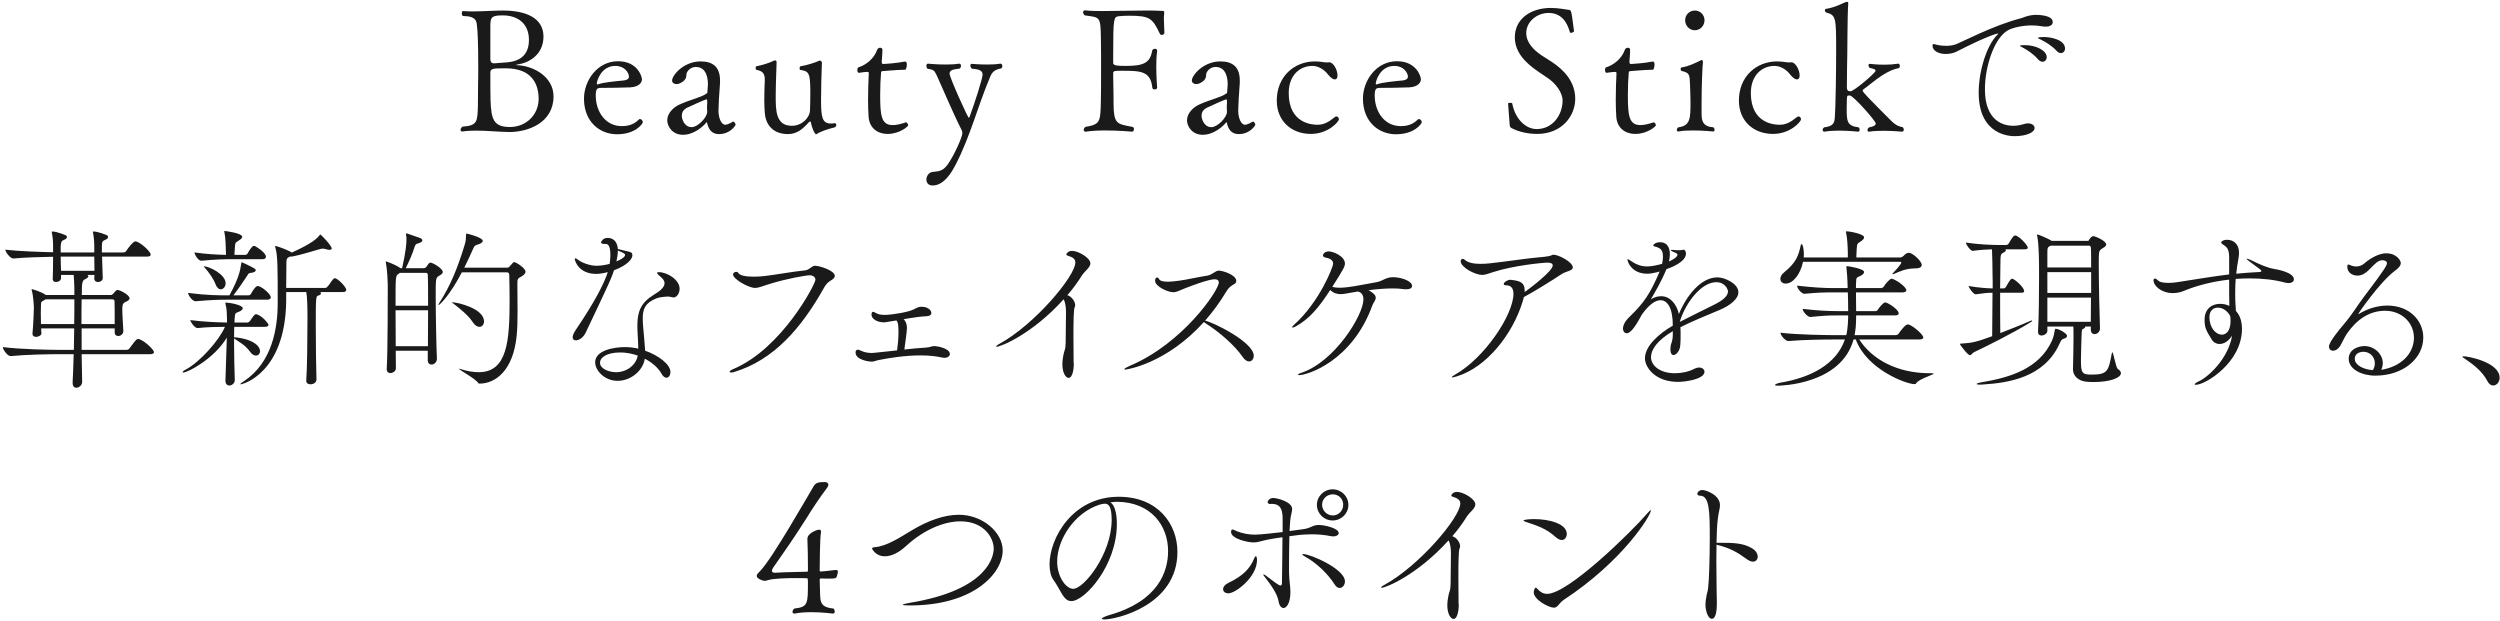 <svg width="809" height="201" viewBox="0 0 809 201" fill="none" xmlns="http://www.w3.org/2000/svg">
<path d="M179.119 31.184C179.119 39.808 170.775 42.72 164.895 42.72C164.839 42.72 164.783 42.72 164.727 42.72C161.143 42.664 157.671 42.272 154.143 42.272C152.687 42.272 151.175 42.328 149.663 42.552C149.607 42.552 149.607 42.552 149.551 42.552C149.215 42.552 149.047 42.328 149.047 42.048C149.047 41.712 149.215 41.32 149.663 40.984C154.479 40.648 154.479 39.36 154.647 34.488C154.647 32.696 154.703 30.288 154.703 27.208C154.759 25.92 154.759 23.68 154.759 21.496C154.759 14.328 154.591 10.016 154.311 8C154.199 6.992 154.031 5.2 150.111 5.2C150.055 5.2 149.999 5.2 149.943 5.2C149.607 5.2 149.439 4.752 149.439 4.304C149.439 3.912 149.551 3.576 149.887 3.576C149.943 3.576 149.943 3.576 149.943 3.576C150.839 3.688 151.903 3.688 153.079 3.688C156.327 3.688 160.135 3.408 162.711 3.408C170.327 3.408 175.871 5.872 175.871 11.864C175.815 17.8 171.111 20.376 167.415 20.88C167.191 20.936 166.967 20.992 166.967 21.048C166.967 21.048 167.079 21.104 167.471 21.104C172.679 21.328 179.119 24.856 179.119 31.184ZM171.167 12.928C171.167 7.776 167.751 4.976 162.655 4.976C159.015 4.976 158.791 5.648 158.679 7.944C158.679 7.944 158.679 7.944 158.679 14.664V19.256C158.679 19.48 158.735 20.488 159.799 20.488C159.855 20.488 159.911 20.488 160.023 20.488C160.583 20.432 161.759 20.32 162.823 20.264C165.455 20.152 171.167 19.76 171.167 12.928ZM174.303 32.024C174.303 27.152 172.063 22.112 163.719 22.112C163.495 22.112 163.271 22.112 163.047 22.112C159.687 22.112 158.679 22.168 158.679 23.456C158.679 26.592 158.679 30.68 158.735 32.36C158.959 38.52 159.631 41.096 165.007 41.096C170.495 41.096 174.303 36.896 174.303 32.024ZM208.017 39.528C208.017 40.032 205.665 43.448 199.673 43.448C194.073 43.448 188.977 39.416 188.977 31.912C188.977 26.144 193.233 19.816 200.009 19.816C206.225 19.816 207.737 24.688 207.737 25.696C207.737 26.48 207.065 28.104 203.929 28.272C201.185 28.384 197.041 28.44 194.409 28.44C193.233 28.44 192.785 28.776 192.785 30.904C192.785 36 195.809 40.816 201.241 40.816C204.489 40.816 205.945 39.416 206.729 38.688C206.841 38.576 206.953 38.52 207.121 38.52C207.569 38.52 208.017 39.08 208.017 39.528ZM203.537 24.8C203.481 23.512 202.137 21.328 199.113 21.328C194.465 21.328 193.121 26.312 193.121 27.04C193.121 27.208 193.177 27.32 193.289 27.32C193.345 27.32 193.345 27.32 193.401 27.32C195.249 26.648 198.945 26.312 201.857 26.032C202.361 25.976 203.537 25.752 203.537 24.8ZM238.041 40.424C238.041 40.424 236.473 43.392 232.665 43.392C231.041 43.392 229.641 42.664 228.969 40.368C228.801 39.864 228.801 39.528 228.689 39.528C228.633 39.528 228.577 39.584 228.521 39.696C227.569 40.872 224.601 43.616 221.017 43.616C217.489 43.616 215.921 40.816 215.921 38.912C215.921 36.784 217.769 34.768 219.897 33.816C224.097 31.968 226.953 31.52 228.577 30.288C228.689 30.232 228.857 30.288 228.913 29.84C228.913 29.56 228.969 28.552 229.081 27.264C229.081 26.424 229.081 21.664 225.161 21.664C223.257 21.664 222.193 23.288 222.137 23.96C222.081 25.024 222.025 26.032 219.953 26.984C219.617 27.152 219.225 27.208 218.889 27.208C218.105 27.208 217.489 26.76 217.489 26.032C217.489 24.408 221.185 19.872 226.729 19.872C230.761 19.872 233.001 21.72 233.001 26.032C233.001 26.312 233.001 26.536 233.001 26.816C232.721 30.12 232.497 34.6 232.497 35.832C232.497 38.24 233.449 40.368 234.681 40.368C235.521 40.368 237.033 39.472 237.089 39.416C237.145 39.36 237.201 39.36 237.313 39.36C237.649 39.36 238.041 40.032 238.041 40.424ZM228.857 33.312C228.857 33.144 228.857 32.976 228.857 32.808C228.857 32.36 228.801 32.136 228.577 32.136C228.353 32.136 222.809 34.6 222.193 34.936C220.961 35.664 220.625 36.504 220.625 37.568C220.625 38.296 221.353 41.152 223.817 41.152C225.777 41.152 228.857 38.016 228.857 36.168C228.857 36.112 228.857 36.112 228.857 36.056C228.801 35.664 228.801 35.272 228.801 34.88C228.801 34.32 228.801 33.816 228.857 33.312ZM270.115 41.208C267.987 41.712 265.411 42.608 264.347 43.336C264.291 43.392 264.235 43.448 264.123 43.448C263.619 43.448 262.667 41.264 262.443 39.696C262.387 39.416 262.275 39.304 262.163 39.304C262.051 39.304 261.939 39.36 261.771 39.528C259.811 41.712 257.907 43.392 254.995 43.392C250.347 43.392 247.771 40.592 247.491 36.504C247.379 35.216 247.323 33.76 247.323 32.304C247.323 30.4 247.379 28.552 247.435 27.264C247.435 26.76 247.491 26.312 247.491 25.864C247.491 24.128 247.099 23.008 244.803 22.616C244.635 22.56 244.523 22.28 244.523 22C244.523 21.72 244.579 21.496 244.803 21.44C246.595 21.104 249.115 20.32 250.403 19.648C250.515 19.592 250.627 19.536 250.795 19.536C251.019 19.536 251.299 19.704 251.299 20.04C251.299 20.152 251.299 20.32 251.299 20.488C251.299 21.832 251.131 24.128 251.075 27.432C251.075 28.048 251.019 29.504 251.019 31.016C251.019 35.72 251.019 40.704 256.227 40.704C259.699 40.704 262.051 37.904 262.107 35.776C262.163 34.936 262.219 32.472 262.219 29.952C262.219 23.512 261.771 23.064 258.971 22.616C258.803 22.616 258.747 22.336 258.747 22.112C258.747 21.776 258.859 21.496 259.027 21.44C260.819 21.216 263.955 20.208 265.243 19.592C265.243 19.592 265.243 19.592 265.299 19.592C265.467 19.592 265.971 19.872 265.971 20.208C265.859 21.776 265.691 29.448 265.691 32.584C265.691 38.24 266.195 39.976 268.939 39.976C269.331 39.976 269.723 39.92 270.115 39.864H270.171C270.451 39.864 270.619 40.144 270.619 40.424C270.619 40.76 270.451 41.096 270.115 41.208ZM293.898 40.536C293.898 40.928 291.042 43.336 287.29 43.336C283.762 43.336 281.298 41.264 281.074 37.736C280.962 36.112 280.906 34.152 280.906 32.248C280.906 29.224 281.018 26.144 281.13 24.016C281.13 23.904 281.13 23.848 281.13 23.792C281.13 23.288 281.018 23.288 280.85 23.288C280.794 23.288 280.738 23.288 280.682 23.288C280.57 23.288 280.458 23.288 280.346 23.288C279.618 23.288 278.498 23.512 277.938 23.568C277.602 23.568 277.434 23.12 277.434 22.672C277.434 22.28 277.546 21.832 277.826 21.776C280.066 21.104 282.81 19.088 283.818 16.176C283.986 15.672 284.434 15.448 284.77 15.448C285.218 15.448 285.554 15.672 285.554 16.064C285.554 17.52 285.33 19.592 285.33 19.928C285.33 20.488 285.442 20.712 285.834 20.712C286.17 20.712 290.426 20.432 292.722 19.928C292.778 19.928 292.834 19.928 292.89 19.928C293.394 19.928 293.45 20.488 293.45 20.88C293.45 21.664 293.17 22.56 292.946 22.56C289.586 22.616 286.17 23.008 285.722 23.008C285.05 23.008 285.162 23.288 285.106 23.624C284.938 25.304 284.826 28.048 284.826 30.68C284.826 37.176 285.106 40.48 288.858 40.48C290.146 40.48 291.434 40.144 293.17 39.584H293.226C293.45 39.584 293.898 40.144 293.898 40.536ZM323.909 22.168C321.949 22.504 321.109 23.232 320.437 24.8C316.349 34.432 314.053 44.064 309.125 53.528C308.173 55.32 305.653 60.024 301.789 60.024C299.997 60.024 299.773 58.624 299.773 58.064C299.773 57.112 300.501 55.824 301.677 55.656C303.469 55.376 304.925 55.656 306.661 53.248C308.845 50.168 311.421 44.232 311.421 43.168C311.421 42.832 311.365 42.44 311.197 42.104C308.285 36.392 304.645 27.656 303.077 24.296C302.293 22.728 302.125 22.56 300.109 22.224C299.885 22 299.773 21.608 299.773 21.328C299.773 20.936 299.941 20.6 300.277 20.6C300.333 20.6 303.021 20.88 305.989 20.88C307.501 20.88 309.013 20.824 310.357 20.6C310.413 20.6 310.413 20.6 310.469 20.6C310.805 20.6 310.973 20.936 310.973 21.328C310.973 21.664 310.805 22.056 310.413 22.224C309.237 22.392 307.277 22.448 307.277 23.792C307.277 25.08 313.213 38.128 313.493 38.128C313.605 38.128 313.661 38.016 313.717 37.904C315.285 33.704 317.973 25.416 317.973 24.128C317.973 22.56 316.181 22.392 314.501 22.224C314.221 22 313.997 21.552 313.997 21.216C313.997 20.88 314.165 20.656 314.501 20.656C314.501 20.656 316.741 20.88 319.373 20.88C320.829 20.88 322.341 20.824 323.685 20.6C323.741 20.6 323.741 20.6 323.797 20.6C324.133 20.6 324.357 20.992 324.357 21.384C324.357 21.72 324.245 22 323.909 22.168ZM376.805 10.576C376.805 11.024 376.357 11.304 375.965 11.304C375.685 11.304 375.461 11.192 375.349 10.968C372.941 5.928 372.157 5.088 365.381 5.088C364.093 5.088 362.973 5.144 361.965 5.256C360.453 5.536 360.229 5.704 360.229 17.296C360.229 18.416 360.229 19.48 360.229 20.432C360.229 21.216 361.685 21.328 364.093 21.328C369.581 21.328 372.157 20.656 372.829 16.456C372.885 16.008 373.389 15.784 373.781 15.784C374.117 15.784 374.453 15.952 374.453 16.4C374.453 16.456 374.453 16.568 374.453 16.624C374.229 18.024 374.173 19.816 374.173 21.552C374.173 25.024 374.453 28.328 374.453 28.328C374.453 28.328 374.453 28.328 374.453 28.384C374.453 28.72 374.061 28.944 373.613 28.944C373.277 28.944 372.885 28.72 372.885 28.328C372.325 23.008 369.189 22.896 362.973 22.896C360.341 22.896 360.229 23.008 360.229 23.848C360.229 24.016 360.229 24.24 360.229 24.52C360.229 26.2 360.341 29.336 360.341 31.352C360.341 31.688 360.341 31.968 360.341 32.192C360.341 32.416 360.341 32.64 360.341 32.864C360.341 40.2 361.293 40.088 366.389 41.04C366.781 41.096 366.949 41.432 366.949 41.768C366.949 42.16 366.725 42.608 366.389 42.608C366.389 42.608 362.077 42.216 357.653 42.216C355.413 42.216 353.173 42.328 351.381 42.608C351.325 42.608 351.325 42.608 351.269 42.608C350.877 42.608 350.709 42.384 350.709 42.048C350.709 41.712 350.877 41.32 351.269 41.04C354.965 40.48 355.861 39.752 356.085 36.504C356.197 35.328 356.309 32.752 356.309 22.336C356.309 18.92 356.309 15.56 356.253 12.816C356.141 5.144 356.029 5.704 351.045 4.976C350.709 4.752 350.485 4.304 350.485 3.968C350.485 3.632 350.709 3.352 351.045 3.352C351.101 3.352 351.101 3.352 351.157 3.352C352.613 3.52 354.573 3.576 356.813 3.576C360.957 3.576 366.053 3.408 370.701 3.408C372.549 3.408 374.397 3.408 376.021 3.52C376.637 3.52 376.749 3.632 376.749 4.024C376.749 4.192 376.693 4.416 376.693 4.752C376.637 5.144 376.637 5.648 376.637 6.096C376.637 7.44 376.749 9.064 376.805 10.576ZM406.233 40.424C406.233 40.424 404.665 43.392 400.857 43.392C399.233 43.392 397.833 42.664 397.161 40.368C396.993 39.864 396.993 39.528 396.881 39.528C396.825 39.528 396.769 39.584 396.713 39.696C395.761 40.872 392.793 43.616 389.209 43.616C385.681 43.616 384.113 40.816 384.113 38.912C384.113 36.784 385.961 34.768 388.089 33.816C392.289 31.968 395.145 31.52 396.769 30.288C396.881 30.232 397.049 30.288 397.105 29.84C397.105 29.56 397.161 28.552 397.273 27.264C397.273 26.424 397.273 21.664 393.353 21.664C391.449 21.664 390.385 23.288 390.329 23.96C390.273 25.024 390.217 26.032 388.145 26.984C387.809 27.152 387.417 27.208 387.081 27.208C386.297 27.208 385.681 26.76 385.681 26.032C385.681 24.408 389.377 19.872 394.921 19.872C398.953 19.872 401.193 21.72 401.193 26.032C401.193 26.312 401.193 26.536 401.193 26.816C400.913 30.12 400.689 34.6 400.689 35.832C400.689 38.24 401.641 40.368 402.873 40.368C403.713 40.368 405.225 39.472 405.281 39.416C405.337 39.36 405.393 39.36 405.505 39.36C405.841 39.36 406.233 40.032 406.233 40.424ZM397.049 33.312C397.049 33.144 397.049 32.976 397.049 32.808C397.049 32.36 396.993 32.136 396.769 32.136C396.545 32.136 391.001 34.6 390.385 34.936C389.153 35.664 388.817 36.504 388.817 37.568C388.817 38.296 389.545 41.152 392.009 41.152C393.969 41.152 397.049 38.016 397.049 36.168C397.049 36.112 397.049 36.112 397.049 36.056C396.993 35.664 396.993 35.272 396.993 34.88C396.993 34.32 396.993 33.816 397.049 33.312ZM433.268 38.632C433.268 39.304 429.908 43.336 424.196 43.336C417.924 43.336 413.164 39.192 413.164 32.528C413.164 24.856 418.708 19.872 425.54 19.872C426.492 19.872 427.556 19.984 428.62 20.152C429.068 20.208 429.236 20.208 429.46 20.208C429.628 20.208 429.796 20.208 430.076 20.152H430.132C431.532 20.152 432.82 22.672 432.82 24.464C432.82 25.416 432.372 25.696 431.924 25.696C430.916 25.696 429.572 23.904 429.572 23.904C428.732 22.784 426.828 21.328 424.7 21.328C420.612 21.328 417.028 24.352 417.028 30.12C417.028 40.144 424.924 40.368 426.268 40.368C426.324 40.368 426.38 40.368 426.436 40.368C428.564 40.368 430.188 39.304 431.924 37.904C432.092 37.736 432.26 37.68 432.484 37.68C432.932 37.68 433.268 38.128 433.268 38.632ZM460.087 39.528C460.087 40.032 457.735 43.448 451.743 43.448C446.143 43.448 441.047 39.416 441.047 31.912C441.047 26.144 445.303 19.816 452.079 19.816C458.295 19.816 459.807 24.688 459.807 25.696C459.807 26.48 459.135 28.104 455.999 28.272C453.255 28.384 449.111 28.44 446.479 28.44C445.303 28.44 444.855 28.776 444.855 30.904C444.855 36 447.879 40.816 453.311 40.816C456.559 40.816 458.015 39.416 458.799 38.688C458.911 38.576 459.023 38.52 459.191 38.52C459.639 38.52 460.087 39.08 460.087 39.528ZM455.607 24.8C455.551 23.512 454.207 21.328 451.183 21.328C446.535 21.328 445.191 26.312 445.191 27.04C445.191 27.208 445.247 27.32 445.359 27.32C445.415 27.32 445.415 27.32 445.471 27.32C447.319 26.648 451.015 26.312 453.927 26.032C454.431 25.976 455.607 25.752 455.607 24.8ZM509.744 31.968C509.744 37.512 505.432 43.336 497.424 43.336C494.68 43.336 491.712 42.776 489.192 41.488C488.744 41.264 488.52 40.928 488.52 40.2C488.464 38.632 488.016 34.32 488.016 33.536C487.96 33.368 488.352 33.256 488.688 33.256C489.024 33.256 489.36 33.368 489.36 33.48C490.312 38.576 493.784 41.768 497.256 41.768C502.352 41.768 505.6 37.344 505.656 32.584C505.656 29.896 503.36 26.984 501.008 25.36C499.944 24.632 498.824 23.904 497.704 23.12C493.84 20.488 490.2 17.016 490.2 12.088C490.2 6.04 495.408 2.568 501.848 2.568C504.48 2.568 506.832 3.128 507.616 3.184C508.512 3.184 508.512 3.52 509.352 10.128C509.352 10.296 508.736 10.632 508.344 10.632C508.176 10.632 508.064 10.576 508.008 10.408C507.056 6.936 505.096 4.192 501.12 4.192C497.368 4.192 493.896 6.992 493.896 10.688C493.896 13.768 496.248 16.176 498.936 17.968C499.944 18.64 501.064 19.312 502.184 20.04C505.992 22.56 509.744 26.368 509.744 31.968ZM535.851 40.536C535.851 40.928 532.995 43.336 529.243 43.336C525.715 43.336 523.251 41.264 523.027 37.736C522.915 36.112 522.859 34.152 522.859 32.248C522.859 29.224 522.971 26.144 523.083 24.016C523.083 23.904 523.083 23.848 523.083 23.792C523.083 23.288 522.971 23.288 522.803 23.288C522.747 23.288 522.691 23.288 522.635 23.288C522.523 23.288 522.411 23.288 522.299 23.288C521.571 23.288 520.451 23.512 519.891 23.568C519.555 23.568 519.387 23.12 519.387 22.672C519.387 22.28 519.499 21.832 519.779 21.776C522.019 21.104 524.763 19.088 525.771 16.176C525.939 15.672 526.387 15.448 526.723 15.448C527.171 15.448 527.507 15.672 527.507 16.064C527.507 17.52 527.283 19.592 527.283 19.928C527.283 20.488 527.395 20.712 527.787 20.712C528.123 20.712 532.379 20.432 534.675 19.928C534.731 19.928 534.787 19.928 534.843 19.928C535.347 19.928 535.403 20.488 535.403 20.88C535.403 21.664 535.123 22.56 534.899 22.56C531.539 22.616 528.123 23.008 527.675 23.008C527.003 23.008 527.115 23.288 527.059 23.624C526.891 25.304 526.779 28.048 526.779 30.68C526.779 37.176 527.059 40.48 530.811 40.48C532.099 40.48 533.387 40.144 535.123 39.584H535.179C535.403 39.584 535.851 40.144 535.851 40.536ZM551.582 6.544C551.582 8.336 550.182 9.792 548.446 9.792C546.71 9.792 545.31 8.336 545.31 6.544C545.31 4.808 546.71 3.408 548.446 3.408C550.182 3.408 551.582 4.808 551.582 6.544ZM554.494 41.208C554.718 41.432 554.83 41.768 554.83 41.992C554.83 42.328 554.662 42.552 554.438 42.552C554.382 42.552 551.302 42.216 547.942 42.216C546.262 42.216 544.526 42.272 543.126 42.552C543.07 42.552 543.07 42.552 543.014 42.552C542.79 42.552 542.622 42.328 542.622 42.048C542.622 41.768 542.734 41.488 543.07 41.208C547.046 40.704 547.046 38.24 547.046 32.976C547.046 31.128 546.934 29.28 546.878 27.04C546.766 24.296 546.766 23.512 544.134 22.952C543.966 22.896 543.854 22.616 543.854 22.336C543.854 22.056 543.91 21.832 544.134 21.832C546.598 21.44 548.614 20.376 550.462 19.48C550.518 19.424 550.574 19.424 550.686 19.424C550.91 19.424 551.078 19.704 551.078 20.04C550.91 21.384 550.63 27.376 550.63 33.48C550.63 33.928 550.63 34.32 550.63 34.656C550.63 35.552 550.63 36.168 550.63 36.728C550.63 39.024 550.966 40.984 554.494 41.208ZM582.812 38.632C582.812 39.304 579.452 43.336 573.74 43.336C567.468 43.336 562.708 39.192 562.708 32.528C562.708 24.856 568.252 19.872 575.084 19.872C576.036 19.872 577.1 19.984 578.164 20.152C578.612 20.208 578.78 20.208 579.004 20.208C579.172 20.208 579.34 20.208 579.62 20.152H579.676C581.076 20.152 582.364 22.672 582.364 24.464C582.364 25.416 581.916 25.696 581.468 25.696C580.46 25.696 579.116 23.904 579.116 23.904C578.276 22.784 576.372 21.328 574.244 21.328C570.156 21.328 566.572 24.352 566.572 30.12C566.572 40.144 574.468 40.368 575.812 40.368C575.868 40.368 575.924 40.368 575.98 40.368C578.108 40.368 579.732 39.304 581.468 37.904C581.636 37.736 581.804 37.68 582.028 37.68C582.476 37.68 582.812 38.128 582.812 38.632ZM615.679 41.152C615.959 41.376 616.071 41.712 616.071 41.936C616.071 42.328 615.847 42.608 615.511 42.608C615.511 42.608 612.543 42.328 609.407 42.328C607.839 42.328 606.215 42.384 604.927 42.608C604.871 42.608 604.871 42.608 604.815 42.608C604.479 42.608 604.311 42.384 604.311 42.104C604.311 41.768 604.535 41.376 604.871 41.208C605.151 41.152 606.999 40.872 606.999 39.976C606.999 39.136 599.831 31.072 598.655 30.904C598.599 30.904 598.543 30.904 598.487 30.904C598.263 30.904 597.983 30.904 597.927 30.96C597.703 31.128 597.647 31.52 597.647 32.136C597.647 33.144 597.591 34.096 597.591 34.992C597.591 39.192 597.647 40.76 601.455 41.208C601.679 41.432 601.791 41.712 601.791 41.992C601.791 42.328 601.567 42.608 601.287 42.608C601.287 42.608 598.207 42.272 594.959 42.272C593.391 42.272 591.711 42.384 590.423 42.608C590.367 42.608 590.367 42.608 590.311 42.608C590.031 42.608 589.807 42.384 589.807 42.048C589.807 41.768 589.975 41.432 590.311 41.208C593.335 40.872 593.615 39.64 593.727 38.128C594.063 33.816 594.175 21.608 594.175 16.512C594.175 5.704 594.175 4.92 590.927 4.024C590.703 3.968 590.535 3.632 590.535 3.352C590.535 3.128 590.647 2.848 590.983 2.848C593.951 2.4 596.303 1 597.311 0.664C597.423 0.608 597.535 0.608 597.703 0.608C597.927 0.608 598.095 0.664 598.095 0.944V1C597.759 6.04 597.871 16.568 597.703 22.112C597.703 24.296 597.647 26.144 597.647 28.328C597.647 29.168 598.039 29.504 598.487 29.504C598.599 29.504 598.711 29.56 598.767 29.56C599.943 29.56 606.943 23.568 606.943 22.896C606.943 22.336 605.879 22.168 605.095 22C604.815 21.832 604.647 21.44 604.647 21.104C604.647 20.88 604.759 20.656 605.039 20.656C605.095 20.656 607.223 20.936 609.855 20.936C611.311 20.936 612.879 20.824 614.279 20.6C614.279 20.6 614.279 20.6 614.335 20.6C614.615 20.6 614.783 20.992 614.783 21.384C614.783 21.664 614.671 21.944 614.391 22.056C612.991 22.28 610.975 23.12 608.959 24.464C607.167 25.584 603.975 28.272 602.967 28.944C602.855 29 602.743 29.112 602.743 29.336C602.743 29.784 604.647 31.744 612.207 39.304C613.215 40.256 614.223 40.928 615.679 41.152ZM658.391 4.808H658.615C659.399 4.808 664.271 4.808 664.271 7.16C664.271 7.944 663.543 8.616 662.031 8.616C661.639 8.616 661.191 8.616 660.743 8.504C659.735 8.336 658.615 8.224 657.551 8.224C654.527 8.224 651.503 8.896 649.879 9.736C645.399 12.144 642.319 21.384 642.319 28.888C642.319 39.248 648.423 40.704 651.447 40.704C652.567 40.704 653.743 40.536 654.919 40.144C655.423 39.976 655.871 39.92 656.263 39.92C657.551 39.92 658.391 40.592 658.391 41.432C658.391 42.888 655.647 44.064 651.951 44.064C650.719 44.064 640.303 43.952 640.303 30.008C640.303 22.952 642.879 14.776 646.239 11.36C646.519 11.08 646.631 10.968 646.631 10.912C646.631 10.856 646.631 10.856 646.575 10.856C645.735 10.856 641.031 12.648 633.415 16.568C632.295 17.184 630.951 17.464 629.663 17.464C627.367 17.464 625.351 16.512 625.351 14.72C625.351 14.384 625.519 14.272 625.743 14.272C626.135 14.272 626.639 14.496 626.975 14.552C627.759 14.72 628.711 14.832 629.775 14.832C630.727 14.832 631.735 14.72 632.799 14.384C634.199 13.936 645.119 8.168 653.911 5.928C654.863 5.704 655.759 5.032 658.391 4.808ZM666.903 17.184C666.455 17.184 666.007 16.96 665.503 16.456C663.935 14.72 661.863 13.544 660.295 12.76C659.959 12.592 659.455 12.424 659.455 12.256C659.455 12.2 659.847 11.976 661.359 11.976C663.711 11.976 668.247 12.872 668.247 15.728C668.247 16.568 667.631 17.184 666.903 17.184ZM660.967 19.984C660.519 19.984 660.015 19.76 659.511 19.2C657.999 17.408 655.983 16.176 654.471 15.336C654.135 15.168 653.631 14.944 653.631 14.832C653.631 14.608 655.143 14.608 655.255 14.608C658.839 14.608 662.311 16.344 662.311 18.472C662.311 19.368 661.751 19.984 660.967 19.984ZM48.594 114.616H26.418L26.586 123.52V123.576C26.586 124.864 25.298 125.48 24.738 125.48C24.066 125.48 23.506 125.032 23.506 123.912V123.632C23.618 121.84 23.73 118.48 23.842 114.616H19.082C15.946 114.616 8.498 114.728 3.458 115.232H3.402C2.45 115.232 0.938 113.16 0.938 112.376V112.32C6.706 113.048 16.058 113.216 19.306 113.216H23.898L24.01 106.272H13.314C13.314 106.944 13.37 107.448 13.426 107.784V107.84C13.426 108.68 12.082 109.016 11.746 109.016C11.074 109.016 10.514 108.736 10.514 108.008V107.896C10.738 105.712 10.962 100.672 10.962 99.608C10.962 99.048 10.794 95.688 10.29 94.008C10.234 93.84 10.234 93.728 10.234 93.672C10.234 93.616 10.234 93.56 10.29 93.56C10.458 93.56 13.37 94.4 14.77 95.408L14.826 95.464H24.066V93.672C24.066 92.664 23.954 90.2 23.842 88.968H19.754V89.976C19.754 90.76 18.914 91.264 18.13 91.264C17.57 91.264 17.066 90.984 17.066 90.312V90.144C17.122 89.08 17.178 85.832 17.178 83.088C13.314 83.144 7.938 83.312 4.354 83.648H4.298C3.29 83.648 1.722 81.52 1.722 80.792C5.922 81.296 12.642 81.52 17.178 81.632V79.56C17.178 78.16 17.066 76.704 16.786 75.36C16.786 75.248 16.73 75.192 16.73 75.136C16.73 74.968 16.842 74.912 16.954 74.912C18.466 74.912 21.266 76.144 21.322 76.144C21.434 76.2 21.658 76.424 21.658 76.76C21.658 76.984 21.434 77.32 20.762 77.6C19.922 77.936 19.754 78.16 19.642 79.616V81.688H30.506V79.784C30.506 78.328 30.394 76.816 30.114 75.36C30.114 75.248 30.058 75.136 30.058 75.08C30.058 74.968 30.114 74.912 30.226 74.912C31.626 74.912 34.202 75.92 34.65 76.144C34.762 76.2 34.986 76.424 34.986 76.76C34.986 76.984 34.762 77.32 34.09 77.6C33.25 77.936 32.97 78.16 32.97 79.616V81.688H39.97C40.306 81.688 40.698 81.464 40.866 81.184C41.314 80.456 43.05 78.104 43.834 78.104C43.946 78.104 44.058 78.104 44.17 78.16C45.794 78.72 48.762 81.408 48.762 82.416C48.762 82.752 48.482 83.032 47.586 83.032H33.026C33.082 85.664 33.194 88.912 33.25 89.864V89.976C33.25 90.872 32.354 91.264 31.682 91.264C31.066 91.264 30.506 90.872 30.506 90.088V90.032C30.506 89.752 30.562 89.416 30.562 88.968H28.266C28.49 89.08 28.602 89.248 28.602 89.416C28.602 89.696 28.21 89.976 27.93 90.144C26.586 90.76 26.474 90.984 26.474 95.464H35.826C36.162 95.464 36.33 95.352 36.554 95.128C37.618 93.896 37.674 93.84 38.01 93.84C38.906 93.84 41.93 95.464 41.93 96.528C41.93 97.2 40.978 97.536 40.53 97.76C39.634 98.208 39.578 98.824 39.578 100.28C39.578 101.904 39.858 105.88 39.914 107.112V107.168C39.914 108.12 39.018 108.736 38.234 108.736C37.618 108.736 37.114 108.344 37.114 107.56V106.272H26.418V113.216H40.978C41.37 113.216 41.706 112.992 41.93 112.712C42.602 111.816 43.554 110.416 44.226 109.856C44.338 109.744 44.562 109.688 44.73 109.688C44.842 109.688 44.954 109.688 45.066 109.744C46.97 110.416 49.826 113.216 49.826 113.944C49.826 114.28 49.546 114.616 48.594 114.616ZM24.066 96.864H14.77L14.098 97.256C13.202 97.76 13.314 97.648 13.258 98.824C13.258 99.104 13.202 100 13.202 101.12C13.202 102.24 13.258 103.64 13.258 104.872H24.01C24.066 101.904 24.066 99.048 24.066 96.864ZM36.442 96.864H26.418C26.362 99.16 26.362 101.96 26.362 104.872H37.114C37.114 102.016 37.114 98.488 37.058 97.312C37.058 97.256 36.834 96.864 36.442 96.864ZM30.506 83.032H19.642C19.642 84.544 19.698 86.28 19.754 87.624H30.562C30.562 86.224 30.506 84.544 30.506 83.032ZM99.106 123.184V123.016C99.386 119.544 99.498 109.408 99.498 103.192C99.498 99.552 99.442 96.08 99.106 94.512H92.61V97.648C92.218 120.72 78.61 124.36 77.882 124.36C77.826 124.36 77.77 124.36 77.77 124.304C77.77 124.192 78.106 123.856 78.946 123.352C88.074 117.304 89.866 106.216 89.866 98.096V97.368C89.866 86.616 89.866 82.584 89.082 80.008C89.026 79.896 89.026 79.784 89.026 79.728C89.026 79.616 89.082 79.616 89.138 79.616C89.754 79.616 92.778 80.792 94.122 81.52L94.402 81.744C101.122 78.72 102.746 77.04 103.474 76.032C103.53 75.92 103.586 75.864 103.642 75.864C103.81 75.864 107.338 79.448 107.338 80.4C107.338 80.68 107.114 80.848 106.666 80.848C106.33 80.848 105.938 80.792 105.434 80.624C105.098 80.512 104.818 80.456 104.482 80.456C104.314 80.456 104.146 80.456 103.922 80.512C103.25 80.624 98.042 82.36 94.402 83.032H94.29C94.178 83.032 94.066 83.032 93.954 82.976L93.73 83.088C92.666 83.592 92.666 83.648 92.666 86.672C92.666 87.288 92.61 90.368 92.61 93.168H105.322C105.658 93.168 105.938 92.776 106.162 92.552C106.666 91.992 107.506 90.536 107.954 90.2C108.122 90.088 108.234 90.032 108.346 90.032C109.298 90.032 112.042 92.888 112.042 93.784C112.042 94.176 111.762 94.512 110.978 94.512H103.642C103.81 94.68 103.866 94.792 103.866 94.96C103.866 95.24 103.53 95.52 103.026 95.632C102.242 95.856 102.186 95.856 102.186 105.6C102.186 111.536 102.298 118.928 102.41 122.848C102.41 123.52 101.738 124.36 100.45 124.36C99.722 124.36 99.106 124.024 99.106 123.184ZM72.954 123.184V123.072C73.122 118.816 73.29 113.552 73.402 109.24C69.314 116.128 60.69 120.552 59.346 120.552C59.178 120.552 59.122 120.496 59.122 120.384C59.122 120.216 59.402 119.936 60.074 119.6C64.722 117.192 71.106 109.856 72.786 105.768C70.21 105.768 67.298 105.824 63.938 106.16H63.882C62.986 106.16 61.586 104.144 61.586 103.584C65.842 104.144 70.21 104.312 73.458 104.368V103.584C73.402 101.792 73.458 100 72.954 98.32C72.898 98.152 72.898 98.04 72.898 97.984C72.898 97.928 72.898 97.928 73.01 97.928C74.634 97.928 78.554 98.768 78.554 99.72C78.554 100.056 78.218 100.448 77.658 100.728C76.202 101.456 76.09 100.896 75.922 103.136C75.922 103.528 75.866 103.976 75.866 104.368H80.178C80.29 104.368 80.682 104.144 80.906 103.864C81.298 103.36 81.858 102.352 82.418 101.848C82.53 101.736 82.698 101.68 82.866 101.68C82.978 101.68 83.09 101.736 83.202 101.736C85.162 102.464 86.898 104.816 86.898 105.096C86.898 105.432 86.618 105.768 85.666 105.768H75.81C75.754 106.832 75.754 107.952 75.754 109.128C82.474 109.744 84.154 112.32 84.154 113.608C84.154 114.448 83.594 115.064 82.81 115.064C82.25 115.064 81.578 114.728 80.962 113.888C79.282 111.536 77.378 110.696 75.754 109.52V111.872C75.754 115.512 75.866 119.376 75.978 123.016C75.978 123.856 75.194 124.752 74.242 124.752C73.57 124.752 72.954 124.304 72.954 123.184ZM86.45 96.976H74.074C70.714 96.976 68.698 97.032 63.322 97.48H63.266C62.202 97.48 60.858 95.464 60.858 94.792C67.018 95.576 70.826 95.576 74.242 95.576C77.322 89.92 77.714 87.568 78.05 85.384C78.106 84.992 78.106 84.88 78.162 84.88C78.218 84.88 78.33 84.936 78.554 84.992C78.666 85.048 81.074 86.112 82.25 86.84C82.586 87.008 82.754 87.232 82.754 87.456C82.754 87.848 82.25 88.184 81.186 88.296C80.346 88.408 80.402 88.576 80.01 89.192C79.002 90.704 77.378 93.168 75.53 95.576H80.514C80.682 95.576 81.018 95.408 81.186 95.128C81.634 94.288 82.698 92.552 83.37 92.552C84.602 92.552 87.626 95.184 87.626 96.192C87.626 96.584 87.346 96.976 86.45 96.976ZM84.994 83.872H75.474C72.73 83.872 69.762 83.928 65.17 84.376H65.114C64.106 84.376 62.93 82.304 62.93 81.688C66.85 82.248 70.378 82.416 73.122 82.472C73.122 82.36 73.122 82.304 73.122 82.136C73.066 80.008 73.01 76.816 72.618 75.192C72.562 75.024 72.562 74.856 72.562 74.8C72.562 74.744 72.562 74.744 72.618 74.744C72.898 74.744 78.386 75.416 78.386 76.648C78.386 76.984 77.994 77.376 77.546 77.656C75.922 78.72 76.146 78.384 75.978 80.68C75.922 81.352 75.866 81.912 75.866 82.472H79.506C79.562 82.472 79.954 82.304 80.122 82.024C80.514 81.24 81.578 79.56 82.138 79.56C82.25 79.56 82.418 79.616 82.474 79.616C82.978 79.84 86.058 81.744 86.058 83.088C86.058 83.48 85.778 83.872 84.994 83.872ZM65.898 86.168H65.954C67.634 86.168 73.01 88.744 73.01 91.656C73.01 92.776 72.282 93.616 71.442 93.616C70.826 93.616 70.154 93.112 69.706 91.88C69.202 90.424 67.522 88.016 66.346 86.728C66.066 86.392 65.898 86.224 65.898 86.168ZM139.314 84.992C140.042 84.992 143.29 86.896 143.29 88.016C143.29 88.688 142.338 89.08 142.002 89.304C140.994 89.92 140.994 90.368 140.994 95.744C140.994 102.128 141.218 112.768 141.386 116.016V116.128C141.386 117.248 140.434 117.976 139.65 117.976C138.978 117.976 138.418 117.528 138.418 116.52V113.496H128.058C128.058 115.568 128.114 117.472 128.114 119.152C128.114 120.104 127.162 120.72 126.322 120.72C125.706 120.72 125.146 120.384 125.146 119.488V119.32C125.482 114.336 125.482 94.456 125.482 92.104C125.482 91.376 125.314 87.176 124.866 84.992C124.81 84.88 124.81 84.768 124.81 84.712C124.81 84.6 124.866 84.6 124.922 84.6C125.09 84.6 127.666 85.496 129.346 86.616L129.57 86.784H130.13C131.362 81.296 131.53 78.72 131.53 77.488C131.53 76.928 131.53 76.48 131.418 76.2C131.362 75.976 131.362 75.808 131.362 75.696C131.362 75.584 131.362 75.528 131.53 75.528C131.586 75.528 131.754 75.584 131.978 75.64L135.842 76.984C136.346 77.152 136.682 77.488 136.682 77.824C136.682 78.104 136.346 78.44 135.45 78.72C134.778 78.888 134.442 79.056 134.218 79.728C133.49 82.136 132.37 84.6 131.306 86.784H137.186C137.466 86.784 137.858 86.56 138.026 86.28C138.25 85.888 138.754 85.16 139.034 85.048C139.09 84.992 139.202 84.992 139.314 84.992ZM166.362 84.824C167.09 84.824 170.058 86.84 170.058 87.904C170.058 88.408 169.666 88.912 168.826 89.416C167.482 90.144 167.426 90.256 167.426 91.88C167.426 95.24 167.482 98.152 167.482 100.728C167.482 103.752 167.426 106.272 167.202 108.568C166.082 120.048 160.258 124.08 155.274 124.136C154.994 124.136 154.882 124.136 154.77 123.968C153.818 122.456 148.554 119.712 148.554 119.376C148.554 119.32 148.554 119.32 148.61 119.32C148.722 119.32 148.834 119.376 149.058 119.432C151.298 120.16 153.258 120.44 154.938 120.44C164.178 120.44 164.906 110.248 164.906 97.2C164.906 94.232 164.85 91.264 164.794 89.024C164.794 88.128 164.234 88.128 163.954 88.128H149.45C145.642 95.464 142.282 98.712 141.946 98.712C141.89 98.712 141.89 98.712 141.89 98.6C141.89 98.544 141.946 98.376 142.114 98.096C145.754 92.496 148.106 86.672 150.402 79.112C150.794 77.824 150.794 76.816 150.794 76.2C150.794 75.584 150.906 75.584 150.906 75.584C151.354 75.584 156.226 76.872 156.226 77.936C156.226 78.328 155.722 78.832 154.658 79.112C153.706 79.392 153.482 79.616 153.202 80.288C152.25 82.472 151.242 84.6 150.234 86.616H164.01C164.626 86.616 164.738 86.392 164.962 86.168C166.138 84.824 166.138 84.824 166.362 84.824ZM138.53 100.392H128.002C128.002 104.032 128.058 108.176 128.058 112.04H138.474C138.474 108.624 138.53 104.368 138.53 100.392ZM138.53 98.936C138.53 94.232 138.53 90.144 138.418 88.856C138.418 88.744 138.362 88.296 137.858 88.296H129.402L128.954 88.632C128.002 89.248 128.002 89.248 128.002 98.936H138.53ZM146.314 97.816C148.05 97.816 156.618 99.832 156.618 103.976C156.618 105.04 156.002 105.768 155.162 105.768C154.434 105.768 153.65 105.32 152.866 104.088C151.578 102.072 148.778 99.832 146.818 98.32C146.426 98.04 146.202 97.872 146.202 97.816H146.314ZM216.392 95.968H216.168C215.496 95.968 213.424 96.136 212.472 96.528C208.776 97.984 207.992 99.944 207.992 103.024C207.992 103.976 208.048 104.984 208.16 106.16C208.16 106.16 208.608 110.976 208.776 113.496C212.976 114.952 216.952 117.864 216.952 120.384C216.952 121.448 216.392 122.232 215.664 122.232C215.16 122.232 214.544 121.84 214.04 120.888C213.088 119.152 211.128 117.36 208.664 116.072C207.992 120.216 203.904 123.24 199.872 123.24C195.56 123.24 192.592 119.824 192.592 117.248C192.592 113.272 198.92 112.32 202.168 112.32C203.68 112.32 205.136 112.488 206.536 112.824C206.536 110.36 206.256 107.784 206.256 105.6V105.264C206.256 100.728 207.488 97.872 211.632 95.352C213.704 94.12 215.048 92.888 215.048 91.656C215.048 91.152 214.824 90.648 214.376 90.144C214.04 89.752 213.312 89.192 213.144 89.024C212.808 88.688 212.64 88.464 212.64 88.296C212.64 88.128 212.808 88.072 213.2 88.072C215.888 88.072 219.92 90.48 219.92 93.448C219.92 94.96 218.968 96.248 218.016 96.248C217.512 96.248 216.952 96.024 216.392 95.968ZM199.928 80.568L201.72 81.016C204.52 81.632 204.632 81.688 204.632 82.696C204.632 83.704 203.12 85.832 198.696 87.456C198.472 88.128 198.248 88.8 197.968 89.472C196.344 93.504 191.304 103.752 189.512 107.672C188.728 109.296 187.328 110.136 186.376 110.136C185.76 110.136 185.312 109.856 185.312 109.128C185.312 108.568 185.648 107.728 186.376 106.664C192.704 97.312 195.504 91.656 196.68 88.072C194.496 88.576 193.656 88.632 192.928 88.632C187.048 88.632 185.984 84.096 185.984 83.872C185.984 83.704 186.04 83.592 186.152 83.592C186.488 83.592 187.104 84.096 187.272 84.208C188.224 84.936 190.744 86 193.04 86C194.608 86 196.288 85.664 197.296 85.384C197.408 84.432 197.52 83.48 197.52 82.64C197.52 79 196.512 78.944 195.896 78.944C195 78.944 194.496 78.832 194.496 78.44C194.496 78.216 195.112 76.984 196.568 76.984C199.76 76.984 199.928 80.232 199.928 80.568ZM206.368 115.064C204.576 114.448 202.672 114.056 200.768 114.056C196.232 114.056 194.16 115.736 194.16 117.36C194.16 119.32 196.96 120.44 199.368 120.44C203.008 120.44 205.92 117.92 206.368 115.064ZM199.928 81.072C199.928 82.08 199.76 83.312 199.48 84.6C200.936 83.984 202.28 83.2 202.28 82.472C202.28 82.136 202 81.912 199.928 81.072ZM263.76 86C265.16 86 270.144 87.512 270.144 89.304C270.144 89.64 269.92 90.032 269.304 90.48C268.296 91.152 267.624 91.376 266.56 93.28C259.28 106.216 250.376 116.52 237.552 120.384C237.16 120.496 236.824 120.552 236.6 120.552C236.264 120.552 236.096 120.44 236.096 120.328C236.096 120.104 236.488 119.768 237.272 119.432C253.008 112.824 263.872 91.88 263.872 90.536C263.872 89.696 263.144 89.08 261.968 89.08C260.792 89.08 254.24 90.256 249.256 91.824C246.792 92.552 245.616 93.168 244.328 93.168C242.144 93.168 237.216 90.256 237.216 88.856C237.216 88.296 237.776 87.96 238.224 87.96C238.504 87.96 238.784 88.072 238.896 88.296C239.4 89.192 241.416 89.528 243.88 89.528C245.056 89.528 246.344 89.472 247.576 89.304C250.264 89.024 257.488 87.736 260.4 87.512C261.968 87.4 262.584 86 263.76 86ZM302.394 111.984C303.066 111.984 307.378 112.656 307.378 114.56C307.378 115.232 306.65 115.792 305.698 115.792C305.474 115.792 305.306 115.792 305.082 115.736C302.842 115.232 300.378 115.008 297.914 115.008C292.818 115.008 287.666 115.848 284.586 116.464C283.41 116.688 282.85 116.968 282.346 117.024C282.234 117.024 282.122 117.024 281.954 117.024C281.338 117.024 276.858 116.52 276.858 114.056C276.858 113.384 277.194 113.16 277.586 113.16C277.81 113.16 278.034 113.216 278.258 113.328C278.426 113.384 278.594 113.496 278.762 113.552C279.826 114.112 281.338 114.224 282.178 114.224C282.402 114.224 282.57 114.224 290.298 113.384C290.522 111.928 290.746 109.408 290.746 107.728C290.746 105.6 290.69 104.312 290.074 103.696C286.434 104.312 286.266 104.312 286.098 104.312C283.746 104.312 282.01 103.136 282.01 101.792C282.01 101.176 282.29 100.896 282.458 100.896C282.738 100.896 283.354 101.232 283.354 101.232C284.026 101.68 285.034 101.904 286.322 101.904C288.45 101.904 294.05 101.008 295.674 100.112C297.354 99.272 297.41 99.272 298.418 99.272C299.874 99.272 301.386 100.168 301.386 101.288C301.386 101.4 301.386 101.456 301.33 101.568C301.218 101.96 300.714 102.352 299.538 102.352C298.194 102.408 295.898 102.688 293.602 103.08C293.21 103.136 292.762 103.248 292.37 103.304C293.098 103.808 293.49 104.984 293.49 106.104C293.49 107.168 292.874 111.424 292.65 113.104C295.114 112.824 297.578 112.6 299.538 112.488C300.994 112.432 301.386 111.984 302.394 111.984ZM346.917 81.184C348.989 81.184 352.853 83.48 352.853 85.216C352.853 86.56 351.005 87.736 350.109 89.136C348.821 91.208 347.253 93.392 345.405 95.52C346.861 95.968 347.925 97.592 347.925 98.768C347.925 99.048 347.869 99.272 347.757 99.44C347.421 100.056 347.365 104.424 347.365 108.624C347.365 112.824 347.421 116.856 347.421 117.024C347.477 117.472 347.477 117.864 347.477 118.2C347.477 118.928 347.197 122.288 345.797 122.288C344.901 122.288 343.781 120.72 343.781 117.808C343.781 117.024 343.893 116.128 344.061 115.176C344.453 112.936 344.789 113.496 344.845 111.032C344.901 107.056 344.901 104.312 344.957 101.008C344.957 99.552 344.733 97.704 344.173 96.864C334.149 108.008 323.901 112.208 322.501 112.208C322.389 112.208 322.333 112.152 322.333 112.096C322.333 111.984 322.781 111.592 323.341 111.312C334.765 105.096 347.981 89.36 347.981 84.936C347.981 83.872 347.253 83.256 345.573 82.752C345.181 82.64 345.069 82.472 345.069 82.304C345.069 82.136 345.573 81.184 346.917 81.184ZM389.979 103.752C392.499 104.256 405.715 110.696 405.715 115.12C405.715 116.184 405.043 116.968 404.203 116.968C403.587 116.968 402.803 116.52 402.131 115.512C399.667 111.872 394.571 107.448 390.595 104.928C390.091 104.592 389.755 104.368 389.587 104.2C377.435 117.696 364.611 119.6 364.107 119.6C363.939 119.6 363.827 119.6 363.827 119.488C363.827 119.264 364.611 118.816 365.507 118.424C382.755 111.2 394.403 93.952 394.403 91.432C394.403 90.816 394.067 90.368 393.059 90.368C391.155 90.368 385.275 92.552 383.371 93.336C381.411 94.12 380.683 94.568 379.731 94.568C377.827 94.568 373.795 92.664 373.795 90.872C373.795 90.088 374.075 89.808 374.411 89.808C374.691 89.808 374.971 90.032 375.083 90.312C375.363 90.928 376.483 91.152 377.827 91.152C379.059 91.152 380.459 90.984 381.691 90.816C383.595 90.592 388.635 89.472 390.707 89.192C392.387 88.912 393.227 87.568 394.459 87.568C395.467 87.568 400.059 88.856 400.059 90.928C400.059 91.264 399.947 91.544 399.555 91.824C398.491 92.496 397.763 92.776 396.699 94.568C394.627 97.984 392.387 101.008 389.979 103.752ZM454.145 93.56C453.137 93.392 451.961 93.336 450.617 93.336C448.265 93.336 445.521 93.56 442.889 93.896C444.457 94.848 445.185 95.464 445.185 96.36C445.185 97.2 444.401 97.984 444.121 98.768C437.569 116.912 423.065 121.392 420.377 121.392C420.153 121.392 420.041 121.336 420.041 121.28C420.041 121.112 420.433 120.832 421.049 120.664C431.857 117.136 441.209 101.96 441.209 96.864C441.209 95.072 440.145 94.456 439.361 94.344C437.905 94.568 436.561 94.848 435.441 95.016C434.825 95.128 434.321 95.184 433.873 95.184C432.753 95.184 431.521 94.904 430.457 93.84C426.761 99.552 423.737 103.192 419.257 105.656C418.865 105.88 418.529 105.992 418.305 105.992C418.193 105.992 418.137 105.936 418.137 105.88C418.137 105.712 418.305 105.488 418.697 105.152C426.985 97.76 431.409 86.336 431.409 85.328C431.409 84.096 430.233 83.592 428.833 83.312C428.385 83.2 428.105 82.976 428.105 82.696C428.105 82.08 428.833 81.352 430.009 81.352C431.353 81.352 435.217 82.864 435.217 85.272C435.217 86.168 434.937 86.84 431.129 92.832C431.745 93 432.473 93.112 433.481 93.112C434.153 93.112 434.993 93.056 435.945 92.944C438.913 92.608 442.665 91.768 445.409 91.32C447.481 90.984 448.321 89.696 450.841 89.696C453.137 89.696 456.945 90.816 456.945 92.552C456.945 93.168 456.329 93.616 455.041 93.616C454.761 93.616 454.481 93.616 454.145 93.56ZM502.688 82.416C504.312 82.416 508.96 84.768 508.96 86.56C508.96 87.624 506.776 87.792 505.544 88.576C501.736 91.096 495.968 94.624 493.112 96.136C493 96.528 492.888 96.976 492.776 97.424C489.528 108.232 480.96 118.928 471.44 121.784C470.6 122.064 470.152 122.12 469.928 122.12C469.816 122.12 469.76 122.12 469.76 122.064C469.76 121.952 470.208 121.616 470.768 121.28C480.344 115.96 489.752 101.848 489.752 95.072C489.752 92.944 488.688 92.328 487.344 92.328C486.84 92.328 486.616 92.16 486.616 91.936C486.616 91.32 487.848 90.536 488.744 90.536C488.912 90.536 489.08 90.592 489.192 90.592C491.544 90.872 493.392 91.264 493.392 94.008C493.392 94.176 493.392 94.344 493.392 94.512C495.408 93.056 502.464 87.68 502.464 85.888C502.464 85.216 501.68 84.992 500.784 84.992C499.16 84.992 489.752 85.944 483.48 87.96C481.632 88.52 480.68 88.968 479.616 88.968C477.432 88.968 472.672 86.56 472.672 84.488C472.672 84.096 472.952 83.76 473.344 83.76C473.568 83.76 473.736 83.872 473.96 84.04C475.024 85.048 476.928 85.384 479.056 85.384C480.064 85.384 481.072 85.328 482.136 85.216C487.68 84.6 494.848 83.48 499.832 83.088C502.24 82.864 502.128 82.416 502.688 82.416ZM541.32 108.4V107.168C536.28 110.136 534.264 113.16 534.264 115.568C534.264 118.2 537.008 120.776 541.992 120.776C544.12 120.776 546.416 120.328 548.32 119.32C548.88 119.04 549.384 118.928 549.832 118.928C550.84 118.928 551.568 119.544 551.568 120.272C551.568 122.792 545.184 123.576 543 123.576C535.608 123.576 532.304 118.872 532.304 115.96C532.304 112.04 536.616 108.12 541.32 105.376C541.32 99.44 539.472 97.144 537.344 97.144C535.776 97.144 533.704 98.432 531.352 101.736C529.448 105.264 527.768 107.84 526.424 107.84C525.528 107.84 525.192 106.944 525.192 106.384C525.192 105.376 525.752 104.032 527.208 102.632C532.024 97.984 533.984 95.072 537.064 87.848C536.784 87.904 536.56 88.016 536.336 88.072C534.992 88.408 533.928 88.576 533.032 88.576C528.048 88.576 526.648 84.768 526.648 83.984C526.648 83.872 526.648 83.872 526.76 83.872C526.872 83.872 527.264 84.04 527.936 84.544C529.84 85.832 531.464 86.224 532.976 86.224C534.432 86.224 536.168 85.832 537.848 85.384C538.072 84.432 538.128 83.648 538.128 82.976C538.128 80.736 537.176 80.232 535.552 79.784C535.216 79.728 534.992 79.56 534.992 79.336C534.992 79.224 535.664 78.384 537.176 78.384C540.144 78.384 540.368 81.184 540.368 82.248C540.368 83.032 540.256 83.816 540.088 84.6C540.424 84.488 542.832 83.368 542.832 82.416C542.832 82.304 542.776 81.968 541.656 81.576C540.984 81.296 540.704 81.128 540.704 81.016C540.704 80.904 540.872 80.848 541.208 80.848C541.376 80.848 541.544 80.904 541.768 80.904C542.216 80.96 542.72 80.96 543.112 80.96C543.728 80.96 544.176 80.96 544.288 80.904C544.456 80.848 544.568 80.792 544.68 80.792C545.52 80.792 545.576 81.912 545.576 82.024C545.576 82.864 545.24 84.992 539.248 87.12C537.624 91.152 535.16 95.24 534.208 96.864C535.384 96.136 536.504 95.856 537.568 95.856C540.424 95.856 542.552 98.376 543.28 101.624C545.744 95.688 550.392 89.752 555.768 89.752C558.12 89.752 562.544 91.768 562.544 94.568C562.544 96.752 559.856 98.88 556.384 100.336C552.632 101.904 547.648 103.92 543.784 105.88C543.84 106.72 543.84 107.616 543.84 108.512C543.84 109.576 543.84 110.696 543.728 111.816C543.616 113.496 542.44 114.896 541.544 114.896C540.984 114.896 540.536 114.336 540.536 112.992C540.536 112.768 540.592 112.544 540.592 112.32C540.704 110.864 541.264 110.752 541.32 108.4ZM543.616 103.976V104.144C546.752 102.52 551.456 100.224 554.816 98.544C557.168 97.368 559.184 95.912 559.184 94.288C559.184 93.896 558.456 91.32 555.376 91.32C550.728 91.32 545.688 97.48 543.616 103.976ZM625.176 120.776C625.568 120.776 625.736 120.832 625.736 120.888C625.736 121.28 620.92 122.624 620.08 124.024C619.968 124.248 619.8 124.304 619.52 124.304C616.888 124.304 604.064 119.544 600.536 109.856H599.808C595.776 124.584 575.84 124.808 575.28 124.808C574.608 124.808 574.384 124.696 574.384 124.584C574.384 124.36 575.336 123.968 576.008 123.856C585.92 122.232 594.264 117.864 597.008 109.856H594.208C591.128 109.856 583.792 109.912 578.752 110.36H578.696C577.744 110.36 576.176 108.512 576.176 107.728V107.672C581.888 108.344 591.24 108.456 594.432 108.456H597.456C597.96 106.552 598.072 103.248 598.072 102.072H594.488C591.744 102.072 590.4 102.128 585.864 102.576H585.808C584.912 102.576 583.344 100.784 583.344 100V99.944C588.496 100.56 591.856 100.672 594.712 100.672H598.072C598.072 98.32 598.016 96.584 597.96 94.624H593.312C590.4 94.624 588.72 94.624 583.904 95.072H583.848C583.064 95.072 581.552 93.392 581.552 92.496V92.44C586.984 93.056 590.4 93.224 593.424 93.224H597.904C597.848 89.92 597.624 87.792 597.512 86.616V86.336C597.512 86.168 597.512 86.112 597.624 86.112C598.072 86.112 603.224 86.952 603.224 88.016C603.224 88.464 602.776 88.912 601.992 89.304C600.76 89.976 600.704 89.36 600.592 91.992V93.224H608.824C608.936 93.224 609.384 93.056 609.552 92.776C610.224 91.656 611.624 90.2 612.072 90.2C612.24 90.2 612.352 90.256 612.464 90.256C614.256 90.928 616.888 93 616.888 93.896C616.888 94.232 616.608 94.624 615.656 94.624H600.592C600.592 96.416 600.648 98.6 600.648 100.672H606.976C607.088 100.672 607.48 100.56 607.648 100.28C608.264 99.216 609.552 97.872 610 97.872C610.168 97.872 610.28 97.928 610.392 97.928C611.96 98.544 614.424 100.392 614.424 101.4C614.424 101.736 614.144 102.072 613.248 102.072H600.648C600.648 105.6 600.424 106.888 600.144 108.456H613.528C613.64 108.456 614.2 108.288 614.368 108.008C614.816 107.28 616.552 104.984 617.336 104.984C617.504 104.984 617.616 105.04 617.728 105.04C619.408 105.656 622.376 108.344 622.376 109.184C622.376 109.52 622.096 109.856 621.144 109.856H601.656C605.744 116.24 613.808 120.776 624.504 120.776H625.176ZM600.704 83.312H615.096C615.208 83.312 615.768 83.032 615.992 82.808C616.44 82.304 617 81.8 617.728 81.8C618.904 81.8 621.872 84.488 621.872 85.72C621.872 86.336 621.312 86.84 619.912 86.84C616.44 86.896 614.816 87.848 612.912 88.632C612.744 88.688 612.576 88.744 612.464 88.744C612.408 88.744 612.352 88.744 612.352 88.688C612.352 88.576 612.464 88.464 612.632 88.296C613.808 87.12 615.264 85.328 615.264 84.992C615.264 84.824 615.152 84.712 614.984 84.712H583.456C582.672 88.632 580.264 91.768 577.856 91.768C576.792 91.768 576.12 91.096 576.12 90.256C576.12 89.584 576.456 88.856 577.352 88.128C581.16 84.992 581.944 82.976 582.728 79.336C582.784 79.112 582.896 79 583.008 79C583.4 79 583.736 80.68 583.736 82.36C583.736 82.696 583.68 82.976 583.68 83.312H597.96V81.856C597.904 79.56 597.792 76.984 597.4 75.36C597.344 75.192 597.344 75.08 597.344 74.968C597.344 74.912 597.344 74.856 597.456 74.856C598.632 74.856 603.224 75.696 603.224 76.816C603.224 77.264 602.776 77.656 602.328 77.992C600.984 78.888 600.984 78.664 600.816 80.68L600.704 83.312ZM670.816 119.6V119.376C670.872 118.2 670.984 110.808 670.984 109.968C670.984 106.608 670.984 106.16 670.928 105.656H662.528V107.056C662.528 107.896 661.52 108.568 660.624 108.568C660.008 108.568 659.504 108.232 659.504 107.392V107.28C659.784 102.576 659.84 94.736 659.84 89.192C659.84 84.936 659.84 79.112 659.224 76.312C659.168 76.144 659.168 76.032 659.168 75.976C659.168 75.92 659.168 75.864 659.224 75.864C659.672 75.864 662.92 77.264 663.928 77.936H675.8C675.856 77.936 675.912 77.768 676.024 77.6C676.248 77.264 676.64 76.704 676.976 76.536C677.088 76.48 677.2 76.424 677.368 76.424C678.04 76.424 681.568 77.936 681.568 79.112C681.568 79.728 680.728 80.12 680.392 80.344C679.16 81.128 679.16 81.128 679.16 85.608C679.16 91.264 679.384 101.736 679.552 106.16V106.272C679.552 107.392 678.656 108.12 677.816 108.12C677.144 108.12 676.584 107.672 676.584 106.664V105.656H674.736C674.736 105.712 674.792 105.768 674.792 105.768C674.792 106.048 674.4 106.272 674.232 106.384C673.952 106.552 673.672 106.272 673.616 108.064C673.56 110.192 673.392 113.888 673.392 116.52C673.392 120.664 673.728 121.224 676.808 121.224C682.016 121.224 682.296 120.104 683.36 114.448C683.416 114.112 683.472 114 683.528 114C683.976 114 684.592 118.928 685.376 119.432C685.992 119.824 686.328 120.272 686.328 120.776C686.328 122.176 683.08 123.632 677.424 123.632C676.808 123.632 676.248 123.576 675.744 123.576C672.384 123.464 670.816 121.448 670.816 119.6ZM654.072 94.736H647.24C647.24 99.216 647.24 104.2 647.296 107.784C650.6 106.496 654.184 105.096 657.096 103.808C657.264 103.752 657.376 103.696 657.488 103.696C657.544 103.696 657.6 103.752 657.6 103.808C657.6 103.92 657.376 104.088 657.32 104.144C651.104 108.008 641.92 112.488 638.84 113.944C638.168 114.28 637.944 114.952 637.496 114.952C636.768 114.952 634.64 112.04 634.36 111.592C634.304 111.48 634.248 111.368 634.248 111.312C634.248 111.2 634.36 111.2 634.584 111.2C638.672 110.92 639.512 110.64 644.664 108.792C644.664 105.096 644.776 99.888 644.776 94.736C643.208 94.736 642.032 94.848 639.344 95.24H639.288C638.672 95.24 637.048 93.168 637.048 92.552C640.296 93.112 642.872 93.28 644.832 93.336C644.832 91.656 644.832 89.976 644.776 88.352C644.776 87.176 644.72 82.64 644.608 80.68C642.816 80.736 640.744 80.848 638.392 81.184H638.336C637.664 81.184 636.152 79.112 636.152 78.496C640.184 79.112 644.608 79.28 646.848 79.28H649.312C649.48 79.28 649.816 79.112 649.984 78.832C651.384 76.424 651.72 76.2 652.112 76.2C653.232 76.2 656.2 79.336 656.2 80.176C656.2 80.456 655.92 80.68 655.136 80.68H648.976C649.032 80.736 649.088 80.848 649.088 80.96C649.088 81.24 648.808 81.52 648.416 81.688C647.464 82.136 647.408 82.472 647.352 83.984C647.352 85.272 647.296 88.968 647.24 93.336H648.472C648.584 93.336 648.92 93.168 649.088 92.888C650.488 90.424 650.768 90.2 651.104 90.2C651.216 90.2 651.328 90.256 651.384 90.256C652.672 90.872 655.024 93.168 655.024 94.232C655.024 94.512 654.8 94.736 654.072 94.736ZM676.64 96.304H662.528V104.144H676.584C676.584 101.792 676.64 99.104 676.64 96.304ZM676.136 79.504H663.592C662.64 79.952 662.528 80.12 662.528 81.688V86.56H676.696C676.696 83.368 676.696 80.848 676.584 79.952C676.584 79.952 676.36 79.504 676.136 79.504ZM676.696 94.792V88.072H662.528V94.792H676.696ZM666.392 111.368C661.464 122.12 649.984 123.912 641.752 124.416C641.36 124.416 641.024 124.472 640.744 124.472C639.96 124.472 639.624 124.36 639.624 124.248C639.624 124.08 640.296 123.856 641.36 123.688C650.32 122.176 659.84 119.376 663.984 110.304C664.712 108.736 664.768 107.448 664.936 106.776C665.048 106.496 665.048 106.384 665.16 106.384C666.336 106.384 668.912 107.952 668.912 108.68C668.912 109.072 668.52 109.408 667.96 109.576C667.12 109.856 667.12 109.856 666.392 111.368ZM721.354 88.8V83.256C721.354 80.344 720.458 79.84 719.17 79C718.946 78.832 718.778 78.72 718.778 78.44C718.778 78.16 719.394 77.6 720.682 77.6C722.754 77.6 724.546 78.944 724.546 81.8C724.546 82.36 724.49 82.92 724.378 83.536C724.042 85.328 723.818 87.008 723.65 88.576C726.058 88.352 728.522 88.128 731.266 88.016C731.658 87.96 731.77 87.848 731.77 87.68C731.77 87.456 731.77 87.4 728.522 85.048C727.402 84.264 727.01 83.872 727.01 83.76C727.01 83.704 727.066 83.704 727.122 83.704C727.346 83.704 728.242 84.096 728.746 84.32C731.378 85.664 733.954 86.728 736.082 87.064C736.922 87.176 742.298 88.184 742.298 90.368C742.298 91.096 741.682 91.6 740.562 91.6C740.226 91.6 739.834 91.544 739.386 91.432C735.858 90.48 731.938 90.088 727.962 90.088C726.45 90.088 724.938 90.144 723.482 90.256C723.314 92.272 723.314 94.12 723.314 95.688C723.314 97.704 723.482 99.384 723.538 100.616C724.658 101.848 725.498 103.584 725.498 106.44C725.498 117.304 713.682 124.528 710.546 124.528C710.322 124.528 710.21 124.472 710.21 124.36C710.21 124.136 710.658 123.8 711.498 123.408C714.186 122.288 721.018 116.352 722.306 108.624C721.298 110.136 719.954 111.312 718.218 111.312C717.154 111.312 716.202 110.696 715.81 110.024C713.85 106.888 713.402 105.992 713.402 103.472C713.402 99.832 715.866 98.32 718.442 98.32C719.45 98.32 720.514 98.544 721.41 98.992C721.354 96.696 721.354 93.84 721.354 90.48C715.978 91.096 710.882 92.384 706.738 94.12C705.73 94.568 704.442 94.848 703.098 94.848C699.514 94.848 696.882 92.552 696.882 90.704C696.882 90.312 697.05 90.144 697.274 90.144C697.554 90.144 697.89 90.312 698.338 90.76C698.73 91.152 699.57 91.544 701.698 91.544C702.538 91.544 703.49 91.488 704.498 91.32C710.77 90.368 715.866 89.472 721.354 88.8ZM719.058 108.288C719.282 108.288 721.802 108.288 721.802 103.752C721.802 103.416 721.802 103.024 721.746 102.688C721.746 102.52 721.69 102.296 721.634 102.128C720.794 100.728 719.45 99.552 717.658 99.552C716.202 99.552 714.97 100.56 714.97 102.632C714.97 105.88 716.874 108.288 719.058 108.288ZM770.567 119.656L771.295 119.544C778.239 118.088 781.151 113.44 781.151 109.296C781.151 104.424 777.175 100.56 771.799 100.56C764.575 100.56 760.599 106.384 759.367 108.12C758.751 109.016 757.631 111.424 757.183 112.096C756.455 113.104 755.671 113.496 754.999 113.496C754.215 113.496 753.655 112.936 753.655 112.096C753.655 110.64 757.407 106.16 758.191 105.264C759.983 103.192 761.551 100.952 763.287 98.376C765.079 95.744 769.111 90.76 771.575 87.008C772.079 86.224 772.415 85.608 772.415 85.16C772.415 84.376 771.351 84.208 770.903 84.208C768.215 84.208 766.479 89.192 762.895 89.192C761.831 89.192 759.591 88.688 759.591 86.224C759.591 85.776 759.703 85.608 759.927 85.608C760.207 85.608 760.599 85.832 761.047 86C761.495 86.168 761.999 86.224 762.503 86.224C763.343 86.224 764.239 85.944 764.911 85.384C765.807 84.6 769.055 81.968 772.191 81.968C775.607 81.968 776.895 84.376 776.895 85.104C776.895 85.944 776.167 86.784 774.991 87.624C770.007 91.376 763.119 101.456 763.119 101.624H763.175C763.231 101.624 763.287 101.624 763.455 101.512C766.143 99.888 769.391 98.88 772.583 98.88C779.527 98.88 784.175 103.584 784.175 109.24C784.175 115.848 777.847 121.56 768.663 121.56C764.295 121.56 760.039 119.488 760.039 116.128C760.039 112.936 763.343 111.984 765.135 111.984C768.327 111.984 771.071 114.56 771.071 117.528C771.071 118.2 770.903 118.928 770.567 119.656ZM767.879 119.768C768.327 118.984 768.495 118.256 768.495 117.528C768.495 115.456 766.871 113.832 764.799 113.832C763.455 113.832 761.999 114.504 761.999 116.128C761.999 118.144 764.855 119.6 767.879 119.768ZM806.806 124.752C806.134 124.752 805.406 124.304 804.902 123.296C803.278 120.104 800.198 117.864 798.014 116.352C797.454 115.96 796.838 115.624 796.838 115.4C796.838 115.344 796.95 115.288 797.174 115.288C798.742 115.288 808.878 117.248 808.878 122.232C808.878 123.688 807.87 124.752 806.806 124.752ZM270.963 185.952C270.683 187.072 270.627 187.24 268.611 187.24C267.827 187.24 266.707 187.24 265.587 187.184C265.475 187.184 265.251 187.296 265.251 187.52C265.251 187.968 265.307 189.032 265.307 189.536C265.531 194.296 264.747 196.424 269.731 196.928C270.011 197.208 270.123 197.6 270.123 197.936C270.123 198.272 269.955 198.552 269.507 198.552C269.451 198.552 266.203 198.104 262.563 198.104C260.715 198.104 258.811 198.216 257.131 198.552C257.075 198.552 257.019 198.552 256.963 198.552C256.683 198.552 256.459 198.328 256.459 197.992C256.459 197.656 256.627 197.264 257.019 196.928C261.443 196.424 261.443 195.472 261.443 188.472C261.443 187.184 261.331 187.128 261.163 187.128C260.435 187.072 259.147 187.072 257.691 187.072C254.443 187.072 250.187 187.184 248.507 187.744C248.059 187.856 247.723 187.968 247.387 187.968C247.051 187.968 244.867 187.352 244.867 186.344C244.867 185.896 245.371 185.392 245.875 184.888C247.947 182.816 251.755 176.768 255.507 170.552C259.035 164.728 262.227 159.128 263.235 157.448C263.963 156.104 265.027 155.992 266.987 155.992C267.715 156.048 268.051 156.384 268.051 156.888C268.051 157.168 267.883 157.504 267.659 157.84C265.251 161.032 263.011 164.392 261.051 167.584C257.075 173.856 253.771 178.616 250.187 183.712C250.019 183.992 249.795 184.384 249.795 184.72C249.795 185.056 250.019 185.336 250.691 185.336C250.747 185.336 250.859 185.336 250.915 185.336C254.499 185.112 258.251 185.112 261.219 185C261.331 185 261.443 184.944 261.443 184.664C261.443 184.384 261.443 183.768 261.443 182.984C261.443 180.632 261.387 176.6 261.275 174.696C261.275 174.584 261.275 174.472 261.275 174.36C261.275 172.456 264.579 171.392 264.971 171.392C265.307 171.392 265.699 171.56 265.699 171.952C265.699 172.008 265.699 172.064 265.699 172.12C265.307 173.576 265.251 183.376 265.251 184.664C265.251 184.776 265.363 184.944 265.475 184.944H265.531C265.979 184.944 267.043 184.832 269.395 184.552C269.899 184.496 270.235 184.44 270.515 184.44C270.907 184.44 271.131 184.552 271.131 185C271.131 185.224 271.075 185.56 270.963 185.952ZM324.475 178.112C324.475 185.56 315.067 195.92 294.459 195.92C292.723 195.92 292.107 195.808 292.107 195.696C292.107 195.528 293.395 195.248 294.347 195.08C320.331 190.824 321.563 179.512 321.563 177.552C321.563 173.856 318.259 168.704 310.811 168.704C305.379 168.704 298.827 171.504 293.171 176.712C290.763 178.952 288.355 180.016 286.339 180.016C283.315 180.016 282.195 177.552 282.195 177.552C282.195 177.328 282.419 177.104 283.147 177.048C287.067 176.768 291.547 173.688 295.243 171.504C300.059 168.648 305.323 166.576 310.307 166.576C317.923 166.576 324.475 172.232 324.475 178.112ZM359.288 162.544C360.688 163.328 361.416 166.072 361.416 169.6C361.416 182.928 351.056 194.52 346.688 194.52C344.112 194.52 343.328 191.048 340.92 187.688C340.024 186.456 339.632 184.664 339.632 182.648C339.632 174.192 347.024 160.752 362.032 160.752C374.688 160.752 381.016 169.544 381.016 178.616C381.016 195.92 361.248 200.456 357.328 200.456C356.824 200.456 356.544 200.344 356.544 200.232C356.544 199.952 357.44 199.504 358.896 199.056C374.8 194.576 377.992 185 377.992 178.336C377.992 170.16 372.56 162.488 361.472 162.376C360.744 162.376 360.016 162.488 359.288 162.544ZM355.928 163.272C347.864 165.792 342.096 174.416 342.096 181.752C342.096 186.456 344.84 190.544 347.304 190.544C350.72 190.544 359.736 179.288 359.736 168.2C359.736 163.832 358.728 162.992 357.496 162.992C357.048 162.992 356.6 163.104 355.928 163.272ZM436.34 163.384C436.34 166.184 434.044 168.424 431.244 168.424C428.444 168.424 426.148 166.184 426.148 163.384C426.148 160.584 428.444 158.344 431.244 158.344C434.044 158.344 436.34 160.584 436.34 163.384ZM421.724 179.288C424.02 179.288 435.22 184.104 435.22 188.136C435.22 189.312 434.436 190.264 433.54 190.264C432.98 190.264 432.364 189.928 431.86 189.088C429.788 185.784 426.092 182.2 422.34 180.128C421.724 179.792 421.444 179.568 421.444 179.4C421.444 179.344 421.556 179.288 421.724 179.288ZM426.82 169.88C428.5 169.88 433.204 170.888 433.204 172.512C433.204 173.072 432.532 173.576 431.412 173.576C431.132 173.576 430.796 173.52 430.46 173.464C428.5 173.072 426.54 172.904 424.468 172.904C422.732 172.904 420.94 173.016 418.98 173.296C418.42 173.352 417.86 173.464 417.244 173.52C417.188 176.152 417.132 179.288 417.132 182.2C417.132 183.208 417.132 184.272 417.132 185.224C417.188 188.136 417.58 189.76 417.58 191.496C417.58 195.584 416.124 196.76 415.34 196.76C414.612 196.76 413.94 195.92 413.716 194.464C413.38 192.224 411.14 189.032 408.956 186.288C408.844 186.12 408.788 186.064 408.788 185.952C408.788 185.896 408.844 185.896 408.9 185.896C409.012 185.896 409.124 185.952 409.292 186.008C410.412 186.792 412.876 188.808 413.884 189.312C414.108 189.424 414.276 189.48 414.388 189.48C414.668 189.48 414.836 189.2 414.836 188.696C414.948 183.656 414.948 178.784 415.004 173.856C413.268 174.08 411.588 174.36 410.132 174.64C407.78 175.144 406.996 175.536 405.652 175.536C403.916 175.536 398.372 174.416 398.372 172.12C398.372 171.728 398.54 171.336 398.82 171.336C399.156 171.336 399.716 171.672 400.22 171.896C402.292 172.68 404.084 173.016 406.212 173.016C407.668 173.016 413.772 172.344 415.06 172.176V168.144C415.06 168.032 415.06 167.976 415.06 167.864C415.06 164.728 414.22 163.048 411.588 163.048C411.364 163.048 411.14 163.104 410.86 163.104C410.804 163.104 410.188 162.936 410.188 162.488C410.188 162.264 410.636 161.144 412.036 161.144C413.156 161.144 418.14 162.32 418.14 164.728C418.14 165.624 417.692 166.688 417.524 168.368C417.468 169.208 417.356 170.384 417.3 171.84C419.092 171.616 420.66 171.392 421.836 171.224C424.524 170.832 424.58 169.88 426.82 169.88ZM406.38 180.016C406.772 180.016 406.772 181.08 406.772 181.192C406.772 186.792 399.772 192 397.532 192C396.468 192 395.796 191.44 395.796 190.656C395.796 189.984 396.3 189.2 397.588 188.584C402.236 186.344 404.532 183.992 405.876 180.632C406.044 180.184 406.212 180.016 406.38 180.016ZM434.66 163.328C434.66 161.424 433.204 159.968 431.3 159.968C429.396 159.968 427.828 161.424 427.828 163.328C427.828 165.232 429.396 166.8 431.3 166.8C433.204 166.8 434.66 165.232 434.66 163.328ZM471.485 159.184C473.557 159.184 477.421 161.48 477.421 163.216C477.421 164.56 475.573 165.736 474.677 167.136C473.389 169.208 471.821 171.392 469.973 173.52C471.429 173.968 472.493 175.592 472.493 176.768C472.493 177.048 472.437 177.272 472.325 177.44C471.989 178.056 471.933 182.424 471.933 186.624C471.933 190.824 471.989 194.856 471.989 195.024C472.045 195.472 472.045 195.864 472.045 196.2C472.045 196.928 471.765 200.288 470.365 200.288C469.469 200.288 468.349 198.72 468.349 195.808C468.349 195.024 468.461 194.128 468.629 193.176C469.021 190.936 469.357 191.496 469.413 189.032C469.469 185.056 469.469 182.312 469.525 179.008C469.525 177.552 469.301 175.704 468.741 174.864C458.717 186.008 448.469 190.208 447.069 190.208C446.957 190.208 446.901 190.152 446.901 190.096C446.901 189.984 447.349 189.592 447.909 189.312C459.333 183.096 472.549 167.36 472.549 162.936C472.549 161.872 471.821 161.256 470.141 160.752C469.749 160.64 469.637 160.472 469.637 160.304C469.637 160.136 470.141 159.184 471.485 159.184ZM534.229 165.176C534.229 166.8 525.213 181.528 506.005 194.128C505.277 194.632 504.829 195.192 504.437 195.64C503.989 196.144 503.597 196.648 502.869 196.648C501.189 196.648 496.317 194.072 496.317 191.664C496.317 190.936 496.765 190.152 496.933 190.152C497.101 190.152 497.269 190.32 497.549 190.6C498.389 191.552 499.341 192.168 500.685 192.168C507.405 192.168 527.677 172.4 533.221 165.96C533.781 165.344 534.061 165.064 534.173 165.064C534.229 165.064 534.229 165.12 534.229 165.176ZM496.429 167.976C501.357 167.976 507.013 169.488 507.013 172.792C507.013 173.856 506.341 174.752 505.389 174.752C504.829 174.752 504.213 174.472 503.485 173.856C500.293 170.944 497.381 170.104 493.573 168.816C493.181 168.648 493.013 168.536 493.013 168.424C493.013 168.2 494.637 167.976 496.429 167.976ZM566.89 177.384C568.234 178.168 568.794 179.232 568.794 180.128C568.794 181.024 568.234 181.752 567.226 181.752C566.722 181.752 566.106 181.528 565.378 181.024C562.074 178.616 559.946 177.384 555.466 176.264C555.466 177.888 555.41 179.624 555.41 181.304C555.41 188.08 555.578 194.632 555.578 195.024C555.578 196.816 555.466 200.232 553.954 200.232C552.554 200.232 551.882 197.208 551.882 195.752C551.882 194.912 551.994 193.96 552.218 192.84C552.554 191.104 552.554 191.888 552.778 189.984C553.058 187.8 553.282 180.408 553.282 173.968C553.282 165.904 553.226 160.416 550.202 160.416C549.586 160.416 549.25 160.192 549.25 159.8C549.25 159.352 549.81 158.568 550.93 158.568C551.938 158.568 556.586 160.08 556.586 163.496C556.586 164.616 556.082 165.904 555.858 168.144C555.634 169.936 555.522 172.624 555.466 175.648H556.418C560.562 175.648 563.978 175.648 566.89 177.384Z" fill="#1A1A1A"/>
</svg>
